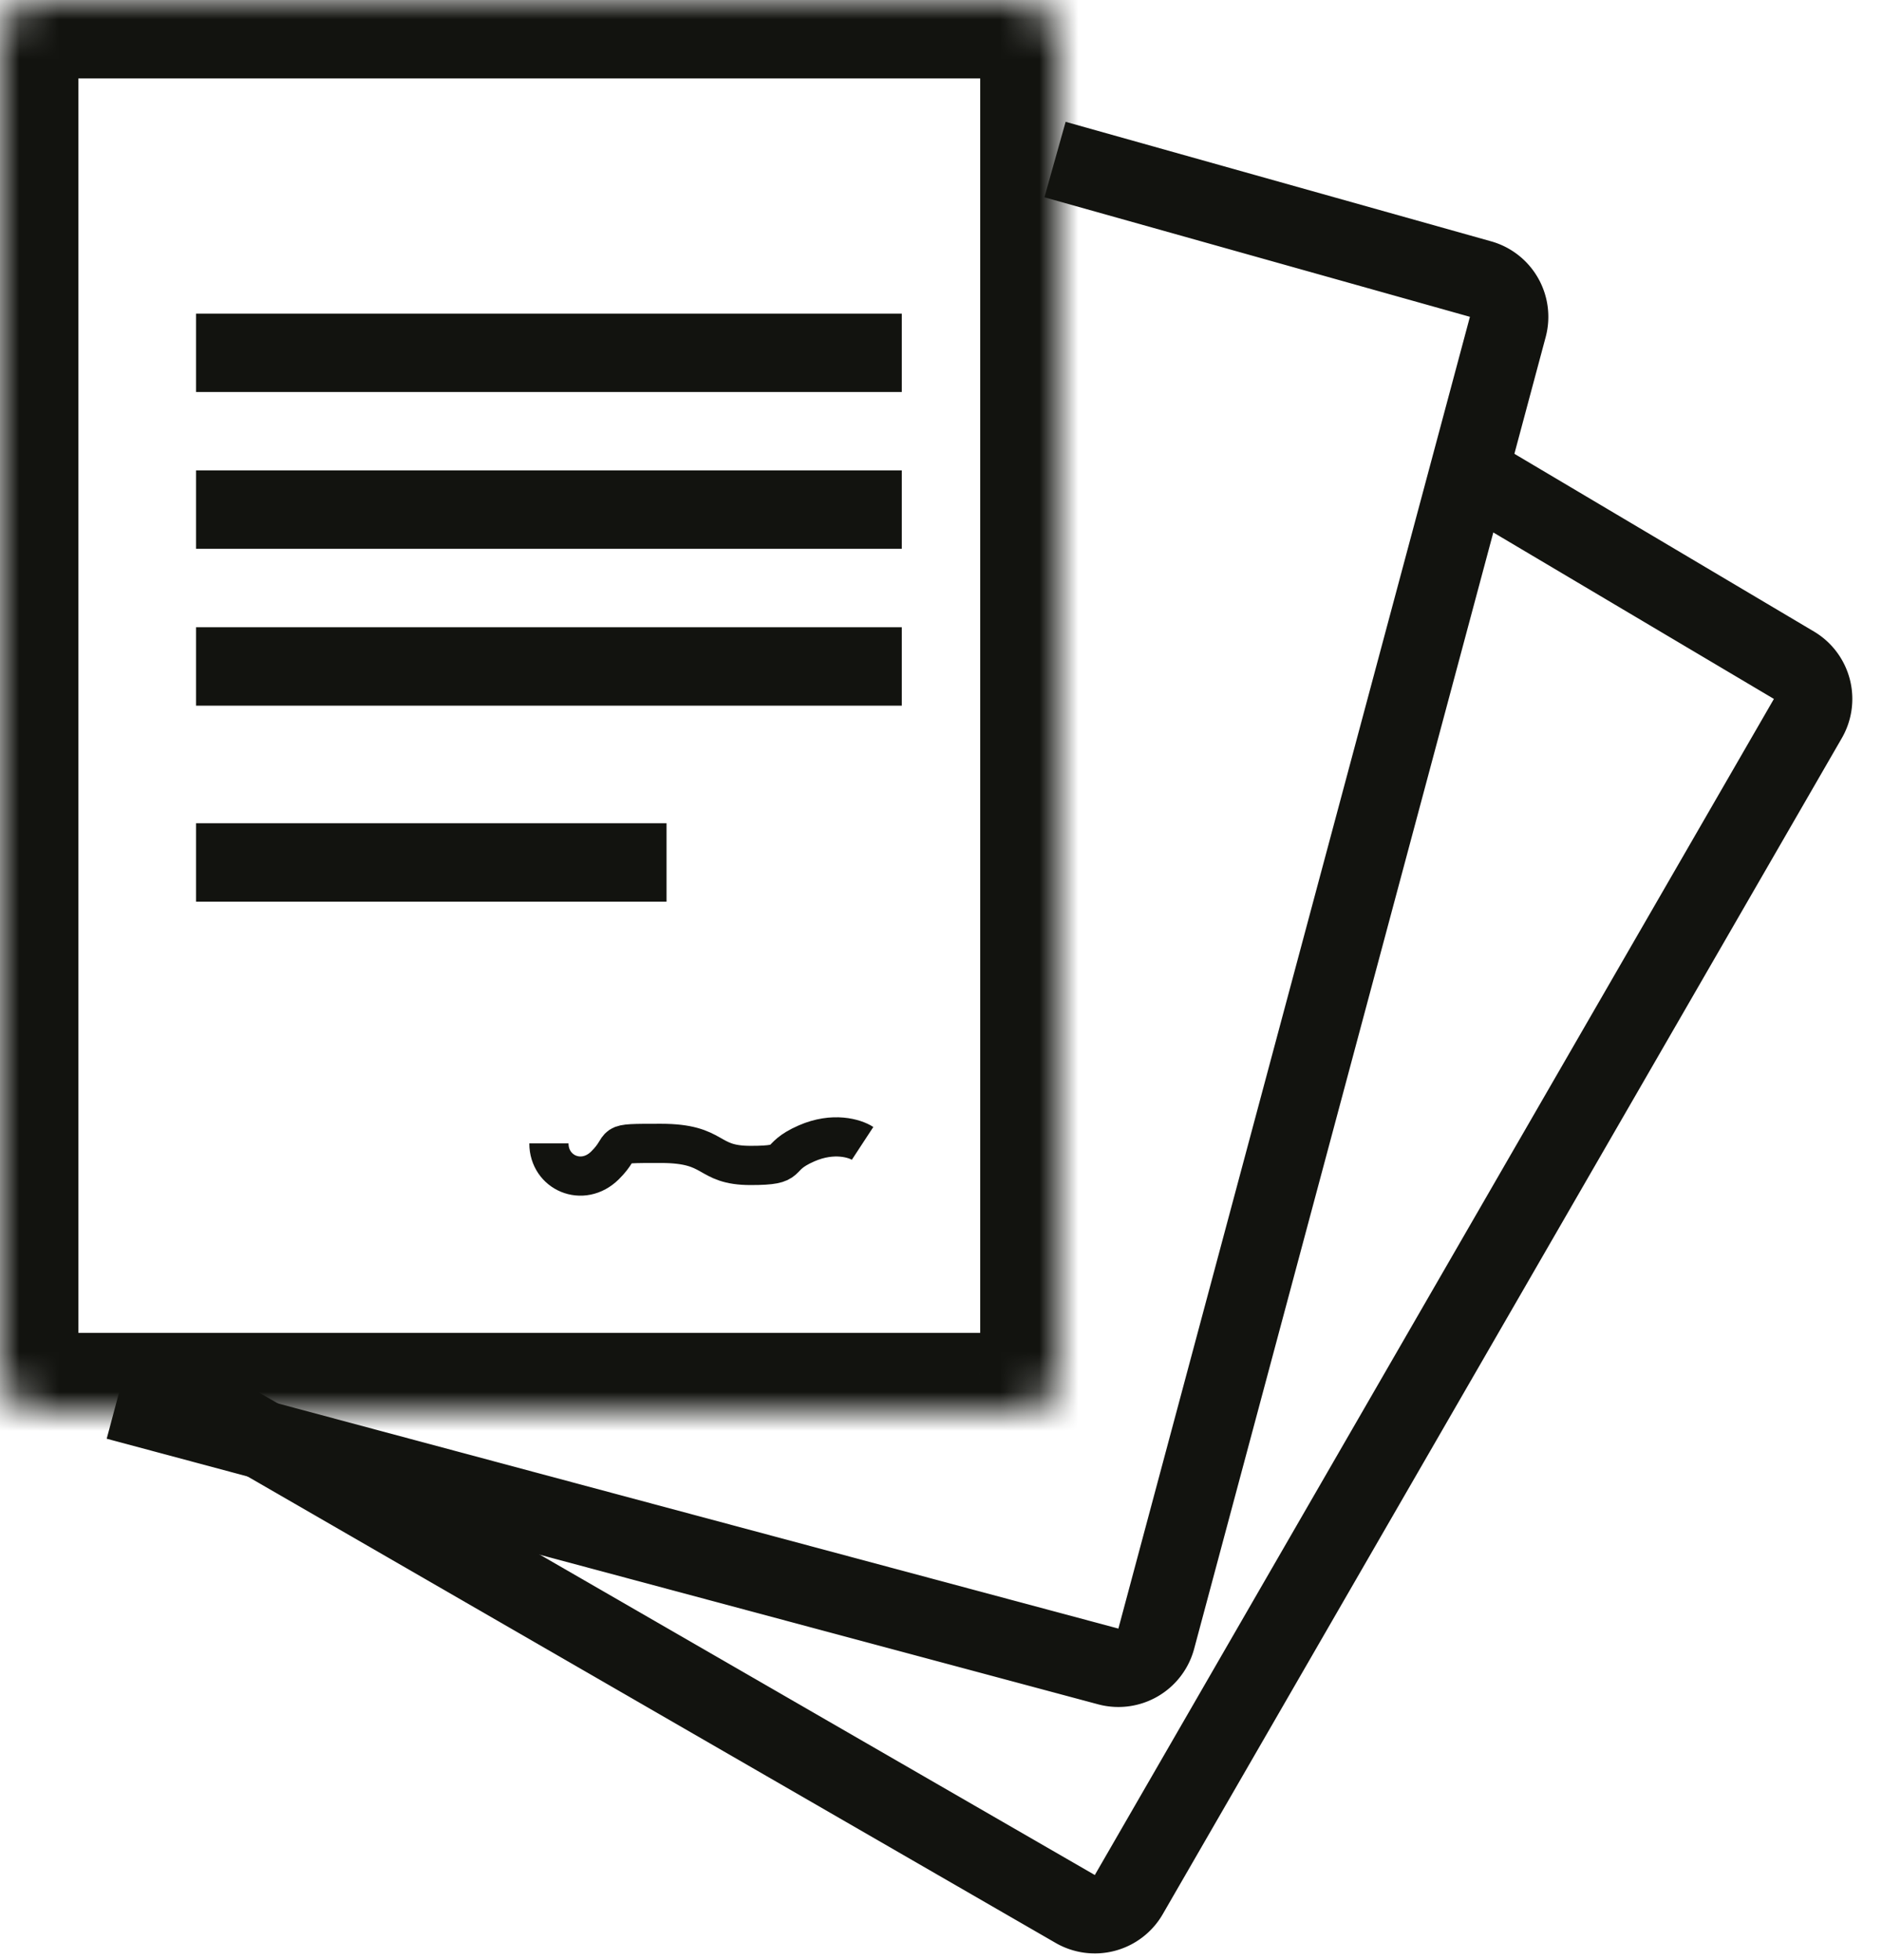 <svg xmlns="http://www.w3.org/2000/svg" width="48" height="50" fill="none"><mask id="a" fill="#fff"><rect width="27" height="36" rx="1"/></mask><rect width="27" height="36" rx="1" stroke="#12130F" stroke-width="4" stroke-linejoin="round" mask="url(#a)"/><path d="m2.98 35.734 25.286 6.775a1 1 0 0 0 1.224-.707L38.456 8.34a1 1 0 0 0-.695-1.221L26.908 4.07" stroke="#12130F" stroke-width="2" stroke-linejoin="round"/><path d="m4.753 35.607 22.67 13.088a1 1 0 0 0 1.366-.366l17.32-30a1 1 0 0 0-.355-1.36L37.379 12M5 9h18M5 13h18M5 22h12M5 17h18" stroke="#12130F" stroke-width="2"/><path d="M14 29.166c0 .75.857 1.126 1.429.563.571-.563 0-.563 1.428-.563 1.429 0 1.143.563 2.286.563s.571-.188 1.428-.563c.686-.3 1.238-.125 1.429 0" stroke="#12130F"/></svg>